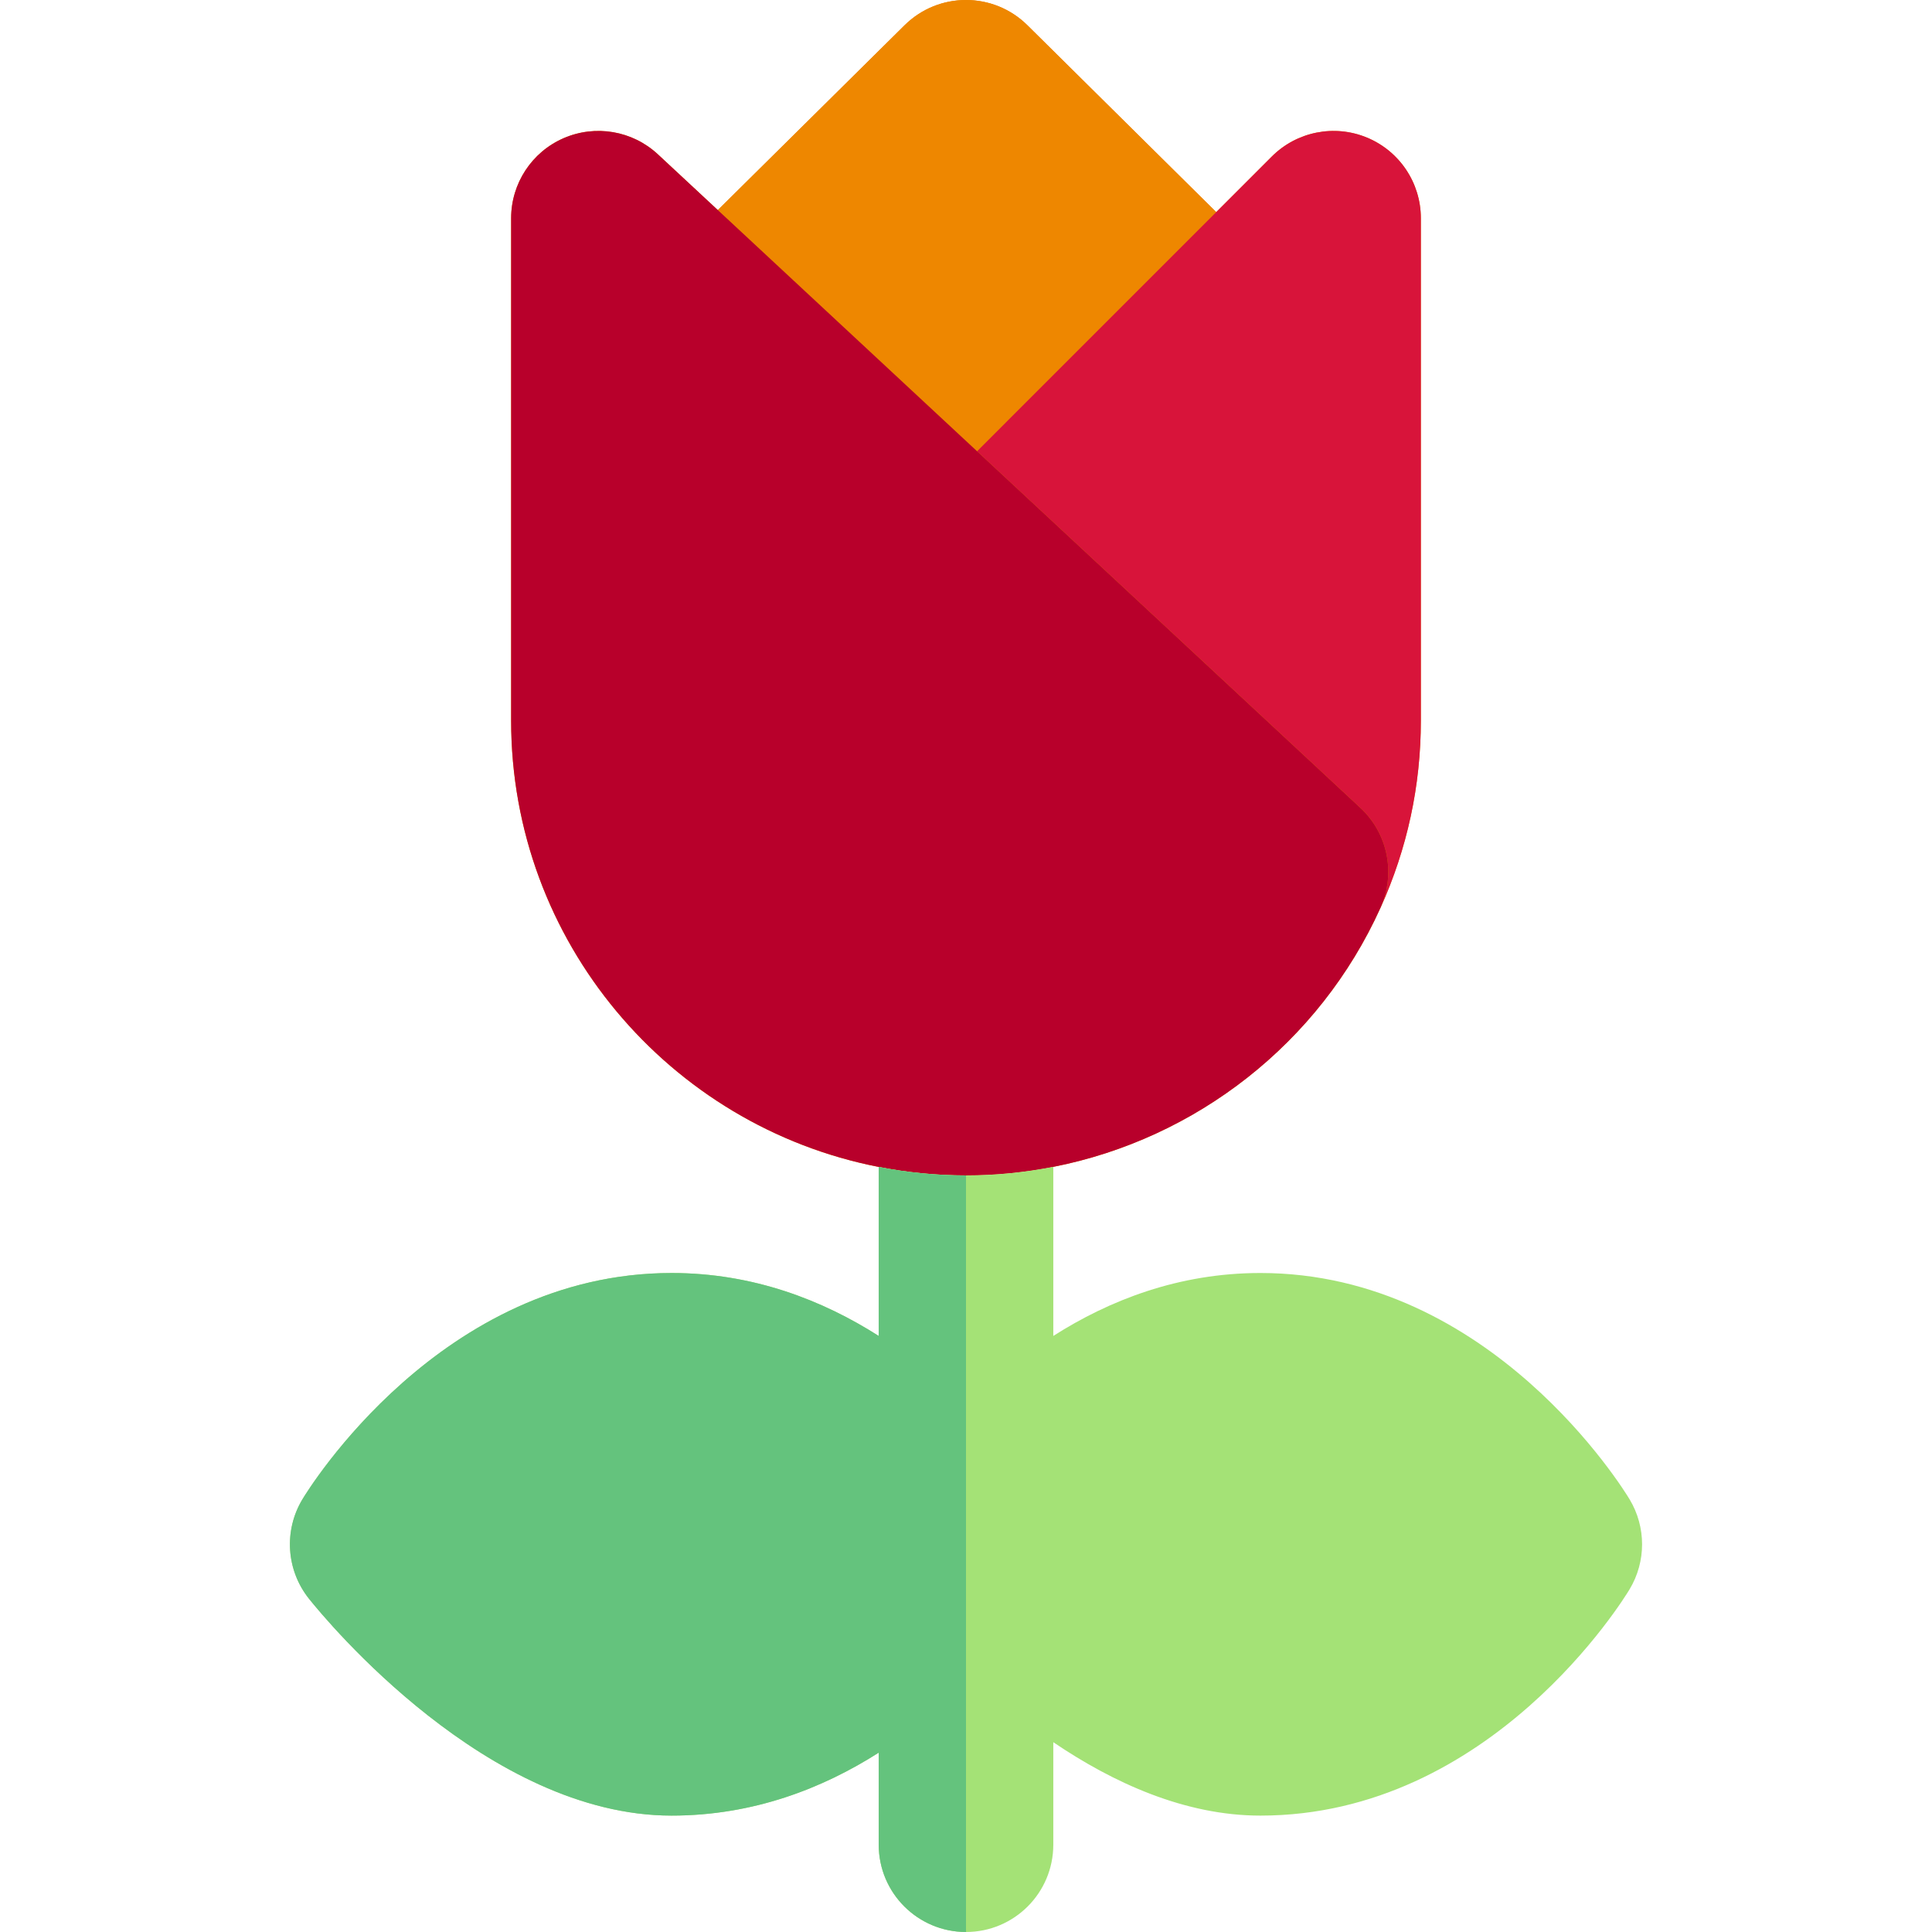 <?xml version="1.0" encoding="iso-8859-1"?>
<!-- Uploaded to: SVG Repo, www.svgrepo.com, Generator: SVG Repo Mixer Tools -->
<svg height="800px" width="800px" version="1.1" id="Layer_1" xmlns="http://www.w3.org/2000/svg" xmlns:xlink="http://www.w3.org/1999/xlink" 
	 viewBox="0 0 512.002 512.002" xml:space="preserve">
<g>
	<path style="fill:#EE8700;" d="M362.262,36.459c-8.643-3.58-18.595-1.601-25.213,5.016l-14.735,14.737l-50.04-49.52
		c-9.015-8.921-23.531-8.922-32.546-0.002l-49.497,48.982l-15.883-14.777c-6.738-6.269-16.552-7.947-24.996-4.272
		c-8.439,3.677-13.896,12.007-13.896,21.21v133.126c0,58.555,41.974,107.47,97.408,118.291c7.491,1.462,15.221,2.25,23.134,2.25
		c7.856,0,15.594-0.787,23.134-2.269c37.786-7.428,70.458-32.726,86.706-68.634c0.003-0.006,0.008-0.014,0.011-0.02
		c7.095-15.684,10.693-32.379,10.693-49.62V57.832C376.544,48.477,370.909,40.04,362.262,36.459z"/>
	<path style="fill:#EE8700;" d="M272.274,6.691c-9.015-8.921-23.531-8.922-32.546-0.002l-49.497,48.982l16.951,15.77l51.755,48.147
		l12.314-12.315l18.347-18.347l16.358-16.358l16.358-16.359L272.274,6.691z"/>
</g>
<path style="fill:#D8143A;" d="M362.262,36.459c-8.643-3.58-18.595-1.601-25.213,5.016l-14.735,14.737L305.956,72.57l-16.358,16.358
	l-18.347,18.347l-12.314,12.315l16.338,15.198c0.003,0.005,0.006,0.006,0.009,0.009l0.605,0.56l16.947,15.768l20.661,19.223
	l38.687,35.993l8.347,7.764c7.273,6.766,9.416,17.419,5.321,26.472c-0.005,0.006-0.008,0.014-0.011,0.022
	c0.003-0.006,0.008-0.014,0.011-0.02c7.095-15.684,10.693-32.379,10.693-49.62V57.832C376.544,48.477,370.909,40.04,362.262,36.459z
	"/>
<path style="fill:#B8002B;" d="M360.53,214.105l-8.347-7.764l-38.687-35.993l-20.661-19.225l-16.947-15.768l-0.605-0.56
	c-0.003-0.003-0.006-0.005-0.009-0.009l-16.338-15.198l-51.755-48.147l-16.951-15.77l-15.883-14.777
	c-6.738-6.269-16.552-7.947-24.996-4.272c-8.439,3.677-13.896,12.007-13.896,21.21v133.126c0,58.555,41.974,107.47,97.408,118.291
	c7.491,1.462,15.221,2.25,23.134,2.25c7.856,0,15.594-0.787,23.134-2.269c37.786-7.428,70.458-32.726,86.706-68.634
	c0.003-0.008,0.006-0.015,0.011-0.022C369.946,231.524,367.804,220.871,360.53,214.105z"/>
<path style="fill:#A4E276;" d="M431.872,397.357c-1.468-2.449-36.697-59.997-97.852-59.997c-21.674,0-40.072,7.238-54.884,16.68
	v-44.807c-7.54,1.482-15.278,2.269-23.134,2.269c-7.913,0-15.643-0.788-23.134-2.25v44.79c-14.812-9.44-33.21-16.68-54.881-16.68
	c-61.158,0-96.387,57.546-97.857,59.995c-4.974,8.291-4.268,18.802,1.772,26.352c4.704,5.879,47.359,57.446,96.082,57.446
	c21.674,0,40.072-7.238,54.884-16.677v24.39c0,12.776,10.358,23.134,23.134,23.134c12.776,0,23.134-10.358,23.134-23.134v-27.166
	c15.781,10.7,34.813,19.455,54.881,19.455c61.158,0,96.386-57.543,97.855-59.992C436.268,413.835,436.269,404.683,431.872,397.357z"
	/>
<path style="fill:#64C37D;" d="M232.867,309.249v44.79c-14.811-9.44-33.21-16.678-54.881-16.678
	c-61.158,0-96.387,57.546-97.857,59.995c-4.974,8.291-4.268,18.801,1.772,26.352c4.704,5.879,47.359,57.446,96.082,57.446
	c21.674,0,40.072-7.238,54.884-16.677v24.39c0,12.776,10.358,23.134,23.134,23.134V311.503
	C248.088,311.501,240.358,310.713,232.867,309.249z"/>
</svg>